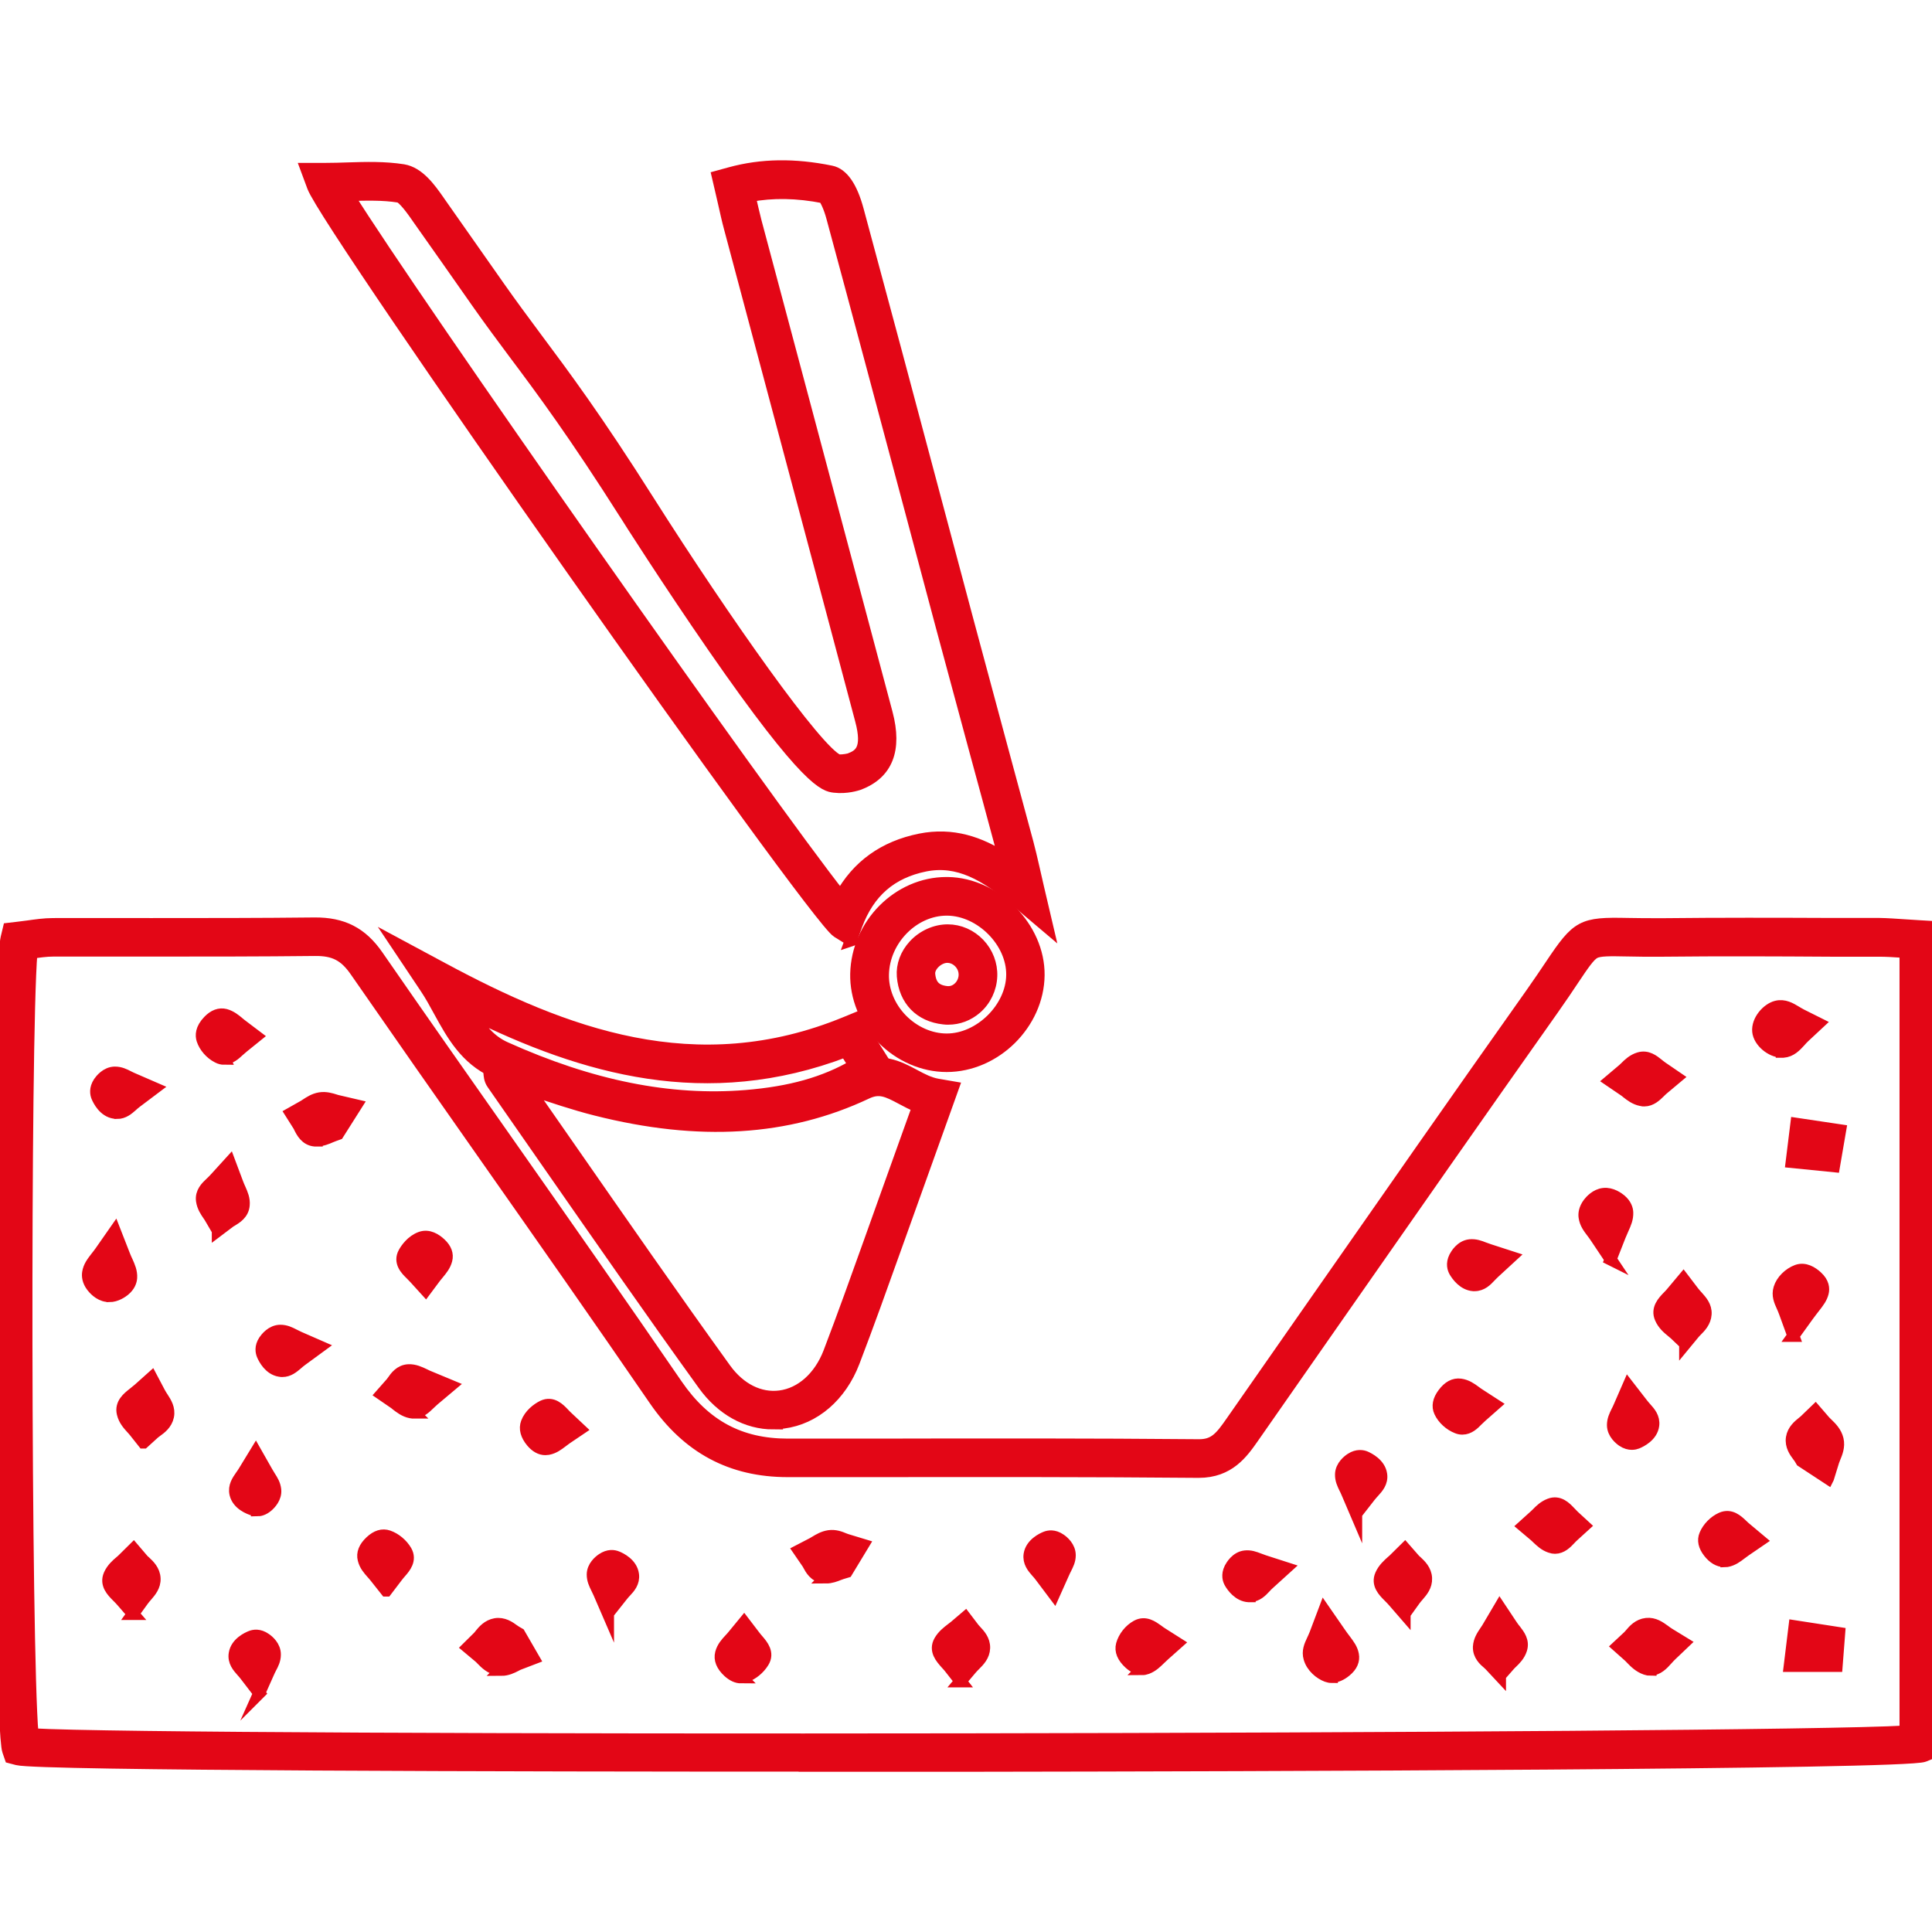 <svg xmlns="http://www.w3.org/2000/svg" id="Livello_1" data-name="Livello 1" viewBox="0 0 160 160"><defs><style>      .cls-1 {        fill: #e30616;        stroke: #e30616;        stroke-miterlimit: 10;      }    </style></defs><path class="cls-1" d="m66.34,146.22c-22.66,0-63.1-.07-64.9-.53l-.57-.15-.19-.55c-.81-2.3-.94-63.95-.13-67.32l.18-.75.77-.09c.25-.03.52-.07.79-.1.64-.09,1.37-.2,2.11-.2,2.71-.01,5.42,0,8.13,0,4.43,0,9.01,0,13.51-.05,2.32-.02,3.9.77,5.22,2.68,3.54,5.12,7.18,10.3,10.7,15.31,4.64,6.61,9.43,13.44,14.08,20.22,2.32,3.38,5.24,4.95,9.2,4.95h7.32c8.75-.02,17.79-.03,26.69.05,1.33.02,1.85-.65,2.73-1.91,2.3-3.29,4.6-6.59,6.9-9.89,5.86-8.4,11.92-17.09,17.94-25.59.67-.95,1.2-1.74,1.63-2.38,2.2-3.29,2.56-3.48,6.34-3.4.79.01,1.77.03,2.99.02,4.61-.05,9.3-.04,13.83-.02h4.01c.68.01,1.35.06,2.12.11.38.03.79.05,1.24.08l1.04.06v68.37l-.69.28c-1.57.63-55.52.78-78.65.81-1.87,0-7.23,0-14.33,0Zm-63.67-2.59c11.4.69,142.88.5,155.14-.23v-64.57c-.08,0-.16-.01-.23-.01-.73-.05-1.37-.09-1.98-.09h-4.01c-4.52-.03-9.2-.05-13.79,0-1.26.01-2.26,0-3.06-.02-1.46-.03-2.26-.04-2.69.18-.44.24-.92.95-1.79,2.25-.43.65-.97,1.45-1.66,2.43-6.01,8.5-12.07,17.18-17.93,25.58-2.3,3.3-4.6,6.6-6.9,9.89-.89,1.27-1.99,2.85-4.5,2.85h-.05c-8.89-.08-17.93-.07-26.67-.06h-7.31s0,0,0,0c-4.68,0-8.28-1.93-11.01-5.9-4.64-6.76-9.43-13.59-14.07-20.2-3.52-5.01-7.15-10.2-10.7-15.32-.9-1.3-1.79-1.76-3.39-1.74-4.52.05-9.1.05-13.54.05-2.71,0-5.41,0-8.12,0-.59,0-1.21.09-1.81.18-.6,7.15-.53,57.68.09,64.72Zm18.8-3.41l-1.12-1.46c-.11-.15-.22-.27-.32-.38-.29-.33-.7-.78-.59-1.43.14-.88,1.07-1.3,1.35-1.41.22-.09.67-.18,1.19.19.24.16.79.62.78,1.3,0,.44-.18.78-.35,1.1-.06.12-.13.25-.2.42l-.75,1.68Zm-.87-3.35h0Zm58.95,2.37l-.83-1.06c-.11-.15-.24-.29-.36-.42-.41-.46-.97-1.08-.53-1.85.26-.46.66-.76.97-1,.09-.07.17-.13.26-.2l.88-.75.7.92c.05.06.11.12.17.19.28.3.71.75.69,1.41-.02.63-.43,1.05-.76,1.38-.1.1-.22.22-.33.35l-.87,1.03Zm-18.17-.33c-.35,0-.7-.16-1.05-.48-.54-.5-.74-1.01-.61-1.52.13-.49.44-.83.72-1.13.09-.1.2-.21.3-.34l.88-1.07.84,1.1c.11.14.22.28.32.39.35.41.88,1.04.42,1.78-.34.55-.88.99-1.45,1.19-.13.04-.25.07-.38.07Zm48.92-.03c-.14,0-.28-.03-.42-.08-.56-.21-1.22-.75-1.43-1.48-.17-.57.05-1.04.25-1.47.07-.15.15-.32.23-.52l.74-1.96,1.19,1.72c.21.31.38.54.52.72.33.44.57.76.66,1.22.09.48-.1.93-.58,1.33-.39.33-.79.5-1.16.5Zm-.39-1.34h0Zm14.31,1.24l-.83-.89s-.1-.09-.15-.14c-.3-.25-.79-.68-.76-1.37.03-.52.29-.91.54-1.28.09-.13.19-.28.29-.46l.89-1.51.97,1.46c.11.17.22.31.32.43.29.38.7.89.48,1.57-.16.5-.51.84-.76,1.08-.07.06-.13.13-.19.19l-.8.91Zm12.47-.5c-.12,0-.25-.02-.39-.07-.53-.18-.89-.54-1.18-.84-.08-.08-.15-.16-.23-.23l-.9-.8.88-.82c.06-.06.12-.13.17-.19.26-.31.66-.77,1.31-.84.63-.07,1.1.28,1.48.55.12.09.25.19.4.28l1.21.74-1.03.98c-.14.13-.27.28-.39.41-.32.36-.75.82-1.33.82Zm-95.17,0c-.11,0-.22-.01-.33-.03-.59-.12-1-.53-1.29-.83-.08-.08-.15-.16-.23-.22l-.92-.77.85-.84c.06-.06.12-.13.17-.2.25-.31.63-.77,1.26-.88.65-.11,1.16.25,1.5.5.07.05.14.1.21.14l.26.15,1.18,2.04-1.2.46c-.09.03-.18.08-.27.13-.31.16-.72.36-1.2.36Zm53.07-.06c-.34,0-.68-.16-1.03-.47-.56-.51-.78-1.03-.64-1.55.17-.62.65-1.23,1.23-1.54.7-.38,1.3.07,1.71.36.12.09.25.19.4.28l1.23.78-1.09.97c-.13.12-.25.23-.35.33-.3.29-.61.6-1.06.77-.14.05-.27.08-.41.08Zm56.49-.26h-2.86l.4-3.28,3.69.57-.21,2.71h-1.01Zm-140.06-4.3l-.91-1.05c-.13-.15-.26-.28-.39-.41-.42-.42-.99-1-.65-1.78.22-.5.61-.84.92-1.1.08-.07.17-.14.24-.22l.83-.82.76.89c.05.06.12.12.19.18.3.28.76.71.79,1.37.03.63-.36,1.08-.67,1.44-.1.11-.21.24-.31.38l-.81,1.12Zm105.3,0l-.91-1.05c-.13-.15-.26-.28-.39-.41-.42-.42-1-1-.65-1.78.22-.5.61-.84.91-1.11.08-.07.17-.14.24-.22l.83-.82.77.88c.05.06.12.12.19.18.3.28.76.71.79,1.37.03.64-.35,1.08-.66,1.44-.1.11-.21.24-.31.38l-.81,1.13Zm-65.97-.04l-.73-1.69c-.07-.16-.14-.3-.2-.42-.16-.33-.33-.67-.33-1.11,0-.67.56-1.12.8-1.28.51-.34.93-.28,1.2-.17.28.11,1.21.55,1.33,1.44.09.65-.31,1.09-.61,1.41-.1.1-.21.23-.32.37l-1.14,1.44Zm53.14-1.43s-.05,0-.08,0c-.82-.05-1.35-.8-1.53-1.12-.12-.2-.28-.63,0-1.19.11-.21.51-.9,1.23-.98.44-.05.8.09,1.14.22.12.05.27.1.44.16l1.8.58-1.4,1.27c-.14.12-.25.24-.34.34-.28.3-.67.71-1.26.71Zm-16.2-.17l-1.12-1.49c-.11-.15-.22-.27-.32-.38-.29-.33-.68-.78-.58-1.42.14-.87,1.06-1.3,1.34-1.41.22-.09.67-.18,1.19.18.24.16.79.62.79,1.3,0,.44-.18.77-.34,1.1-.06.12-.13.25-.2.42l-.76,1.7Zm-55.31-.3l-.88-1.11c-.1-.13-.2-.24-.29-.34-.28-.32-.57-.64-.69-1.13-.13-.5.07-.99.58-1.47.49-.46.98-.61,1.46-.44.58.2,1.14.67,1.46,1.22.42.74-.1,1.35-.45,1.75-.1.12-.22.25-.32.39l-.86,1.13Zm36.42-1.09c-.07,0-.14,0-.22-.01-.71-.09-1.02-.67-1.21-1.02-.03-.06-.06-.12-.1-.17l-.7-1.02,1.1-.57c.08-.04.16-.09.24-.14.3-.18.67-.41,1.15-.48.51-.07.93.1,1.24.23.07.03.15.06.22.08l1.35.41-1.35,2.23-.4.12c-.08.03-.16.06-.25.09-.28.11-.65.26-1.08.26Zm74.39-1.35c-.44,0-.88-.25-1.26-.74-.39-.5-.5-.98-.31-1.43.24-.58.76-1.11,1.34-1.37.76-.34,1.32.2,1.7.56.11.11.24.23.38.34l1.11.93-1.2.82c-.14.1-.26.19-.37.27-.34.26-.69.53-1.19.62-.06.01-.13.02-.19.02Zm-.25-2.16h0,0Zm-13.75,1.06c-.12,0-.25-.02-.39-.07-.48-.16-.8-.48-1.07-.73-.07-.06-.13-.13-.2-.19l-.96-.81.93-.84c.07-.06.13-.13.2-.19.25-.26.57-.58,1.04-.76.77-.3,1.31.27,1.66.64.1.1.2.21.31.32l.88.81-.89.81c-.11.1-.21.2-.3.3-.28.3-.68.71-1.23.71Zm-16.48-2.81l-.73-1.71c-.07-.17-.14-.31-.2-.43-.16-.33-.33-.68-.32-1.12.01-.71.64-1.17.83-1.29.52-.34.97-.24,1.18-.15.27.12,1.18.56,1.31,1.43.1.65-.31,1.1-.6,1.42-.1.11-.21.23-.33.38l-1.14,1.46Zm-91.03-.3c-.13,0-.24-.02-.33-.05-.29-.09-1.25-.44-1.45-1.31-.14-.62.2-1.09.44-1.44.08-.11.17-.24.27-.4l.97-1.59.92,1.62c.09.16.17.29.24.4.2.31.4.63.45,1.06.08.67-.43,1.18-.65,1.37-.32.27-.62.35-.86.35Zm130.1-2.64l-2.18-1.43-.13-.22c-.04-.07-.1-.14-.15-.21-.25-.33-.62-.84-.52-1.49.1-.64.58-1.02.9-1.28.07-.06.14-.11.2-.17l.84-.81.76.88c.07.08.15.15.23.23.3.29.71.69.85,1.28.14.6-.09,1.13-.25,1.52-.04.1-.08.2-.11.29l-.43,1.39Zm-106.22-2.42c-.39,0-.77-.21-1.11-.61-.46-.55-.6-1.09-.42-1.57.25-.67.86-1.14,1.33-1.37.78-.37,1.36.24,1.71.61.1.11.22.23.35.35l1,.94-1.14.77c-.13.09-.25.18-.35.26-.33.25-.67.51-1.14.6-.08.01-.16.02-.23.02Zm89.98-.44c-.21,0-.48-.06-.76-.25-.19-.13-.8-.6-.8-1.3,0-.44.17-.78.33-1.11.06-.12.13-.25.2-.42l.74-1.7,1.14,1.47c.11.15.23.27.32.38.29.32.69.77.6,1.41-.12.88-1.05,1.32-1.34,1.44-.1.04-.25.08-.43.08Zm-123.26-.11l-.73-.92c-.06-.08-.14-.16-.21-.24-.28-.31-.64-.69-.77-1.25-.19-.8.43-1.29.89-1.65.14-.11.29-.23.44-.36l1.05-.94.66,1.25c.08.15.17.29.25.41.26.4.58.9.45,1.53-.13.63-.62.99-.94,1.22-.07.05-.15.11-.21.16l-.87.79Zm109.23-1.15c-.13,0-.27-.02-.42-.08-.61-.23-1.18-.75-1.44-1.32-.21-.45-.11-.96.29-1.49.42-.57.89-.82,1.41-.75.5.07.87.33,1.22.59.11.08.24.18.39.27l1.22.79-1.09.96c-.13.12-.25.24-.36.34-.28.29-.68.69-1.22.69Zm-.54-1.49h0Zm-86.3.16c-.08,0-.16,0-.24-.02-.52-.1-.9-.41-1.19-.63-.07-.06-.14-.12-.22-.17l-1.02-.7.82-.93s.08-.11.12-.16c.22-.32.6-.86,1.29-.89.5-.02.92.18,1.32.37.14.07.3.15.49.22l1.66.69-1.38,1.16c-.15.13-.28.26-.4.37-.3.29-.7.68-1.26.68Zm-10.89-3.44c-.07,0-.14,0-.21-.02-.83-.13-1.27-.96-1.42-1.31-.09-.22-.2-.66.15-1.18.13-.19.6-.82,1.32-.82h0c.44,0,.78.17,1.11.34.12.06.26.13.43.21l1.74.76-1.53,1.12c-.15.11-.28.22-.39.32-.31.26-.68.58-1.2.58Zm116.18-2.26l-.85-.81c-.08-.07-.16-.14-.25-.21-.32-.26-.71-.59-.93-1.1-.34-.77.22-1.36.63-1.78.12-.12.25-.26.37-.41l.88-1.05.83,1.09c.11.14.22.26.32.37.32.36.73.8.69,1.45-.04.64-.47,1.07-.76,1.36-.06.06-.13.13-.18.19l-.75.91Zm8.96-.65l-.71-1.95c-.07-.2-.15-.37-.21-.51-.19-.42-.41-.9-.23-1.47.19-.63.8-1.23,1.46-1.47.64-.23,1.24.15,1.63.51.55.5.57.99.49,1.31-.11.44-.35.75-.69,1.19-.14.18-.32.41-.54.71l-1.21,1.68Zm-139.49-3.3c-.06,0-.12,0-.18-.01-.64-.08-1.1-.63-1.22-.79-.35-.46-.37-.87-.33-1.13.08-.51.36-.86.65-1.24.11-.14.24-.3.38-.5l1.18-1.69.75,1.92c.09.23.17.42.25.58.19.43.38.84.35,1.35-.02.27-.13.66-.58,1.03-.15.12-.65.49-1.24.49Zm26.22-.5l-.89-.98c-.11-.12-.24-.24-.34-.35-.37-.36-.98-.97-.55-1.75.16-.29.62-.99,1.39-1.26.64-.22,1.23.16,1.61.52.45.42.61.87.49,1.33-.12.46-.39.78-.65,1.1-.08.1-.17.21-.27.33l-.79,1.06Zm86.86-.4s-.06,0-.09,0c-.82-.06-1.34-.81-1.53-1.13-.12-.21-.28-.63,0-1.19.11-.21.51-.9,1.24-.98.44-.04.8.09,1.15.23.13.05.27.1.45.16l1.79.58-1.38,1.27c-.14.13-.25.25-.35.35-.28.3-.67.71-1.27.71Zm11.29-2.12l-1.17-1.75c-.14-.21-.26-.38-.37-.52-.29-.38-.56-.74-.63-1.25-.04-.26,0-.68.35-1.14.16-.21.6-.7,1.22-.77.66-.08,1.24.37,1.4.5.44.37.55.77.56,1.03.02.5-.16.91-.36,1.35-.07.16-.16.36-.25.58l-.77,1.96Zm-.81-3.85h0Zm-114.55,1.45l-.62-1.06c-.04-.08-.1-.15-.15-.23-.2-.29-.47-.68-.54-1.19-.09-.68.37-1.12.71-1.44.11-.1.24-.23.37-.37l1.21-1.33.63,1.68c.07.19.14.35.21.5.18.41.37.83.32,1.34-.06.71-.64,1.05-.98,1.26-.06.04-.13.07-.18.11l-.98.74Zm133.84-5.33l-3.5-.35.39-3.16,3.62.54-.51,2.97Zm-125.65-2.13c-.05,0-.11,0-.16,0-.74-.07-1.06-.7-1.25-1.08-.03-.07-.06-.14-.1-.19l-.62-.98,1.01-.57c.08-.04.16-.1.24-.15.29-.19.66-.44,1.14-.52.49-.08.93.06,1.25.16.08.03.16.05.25.07l1.5.35-1.5,2.37-.36.13c-.08.03-.16.07-.25.1-.3.13-.69.3-1.15.3Zm-16.55-2.29c-.06,0-.12,0-.19-.01-.88-.12-1.32-1.04-1.44-1.32-.09-.22-.19-.66.16-1.19.13-.19.6-.81,1.31-.81.44,0,.78.17,1.11.34.12.06.26.13.43.2l1.73.75-1.5,1.13c-.15.11-.27.22-.38.32-.31.27-.68.6-1.22.6Zm126.49-1.03c-.08,0-.17,0-.26-.03-.5-.1-.88-.4-1.16-.62-.07-.06-.14-.12-.22-.17l-1.19-.81,1.1-.93c.07-.06.13-.12.2-.19.25-.25.6-.59,1.1-.74.68-.21,1.2.22,1.55.5.1.08.22.18.35.27l1.2.82-1.11.93c-.12.1-.23.21-.32.3-.28.27-.68.67-1.24.67Zm-117.61-3.45c-.16,0-.34-.04-.53-.14-.59-.3-1.07-.86-1.26-1.44-.11-.34-.12-.89.51-1.54.44-.46.91-.63,1.38-.51.46.13.79.4,1.1.66.1.08.21.18.34.27l1.11.84-1.09.88c-.13.11-.26.22-.37.32-.29.27-.69.64-1.2.64Zm129-.59c-.87,0-1.87-.84-1.95-1.67-.09-.9.75-1.86,1.51-2.05.64-.16,1.16.16,1.58.41.14.08.29.18.47.27l1.42.71-1.16,1.08c-.15.14-.27.27-.38.4-.35.38-.74.81-1.38.86-.04,0-.07,0-.11,0Zm-.29-1.6h0Zm-.09-.49h0Z"></path><path class="cls-1" d="m70.49,77.87l-1.14-.71c-1.99-1.23-42.16-58.31-43.42-61.69l-.55-1.48h1.58c.63,0,1.24-.02,1.85-.04,1.51-.05,3.06-.09,4.58.15,1.28.21,2.2,1.5,2.93,2.54l.06.09c1.65,2.34,3.29,4.68,4.93,7.02,1.04,1.48,2.02,2.8,3.06,4.2,2.35,3.15,5.01,6.71,9.32,13.52,6.36,10.02,13.94,20.76,15.71,21.5.51.04.96-.1.97-.1.85-.32,1.59-.81.94-3.24-2.28-8.59-4.57-17.17-6.86-25.75-1.33-5-2.67-10-4-15-.18-.66-.32-1.31-.49-2.06-.08-.37-.17-.75-.27-1.17l-.24-1.03,1.02-.28c2.59-.71,5.32-.75,8.35-.13.95.19,1.7,1.27,2.22,3.21,2.09,7.72,4.19,15.58,6.21,23.18.95,3.56,1.9,7.13,2.85,10.69.92,3.44,1.85,6.89,2.78,10.33.74,2.73,1.47,5.45,2.21,8.18.17.63.31,1.25.51,2.11.11.46.23.99.37,1.62l.76,3.24-2.54-2.15c-2.56-2.17-4.83-3.49-7.58-2.94-2.81.57-4.67,2.18-5.69,4.94l-.46,1.26ZM28.81,16.15c5.38,8.66,34.8,50.54,40.81,58.1,1.39-2.53,3.6-4.12,6.58-4.72,2.69-.54,4.95.26,6.97,1.56-.06-.25-.12-.48-.18-.71-.73-2.73-1.47-5.45-2.21-8.17-.93-3.44-1.86-6.89-2.79-10.34-.95-3.56-1.9-7.13-2.85-10.69-2.03-7.6-4.12-15.45-6.21-23.17-.23-.86-.53-1.46-.7-1.67-2.22-.44-4.25-.47-6.16-.11,0,.04.02.08.03.12.17.73.31,1.36.47,1.98,1.33,5,2.67,10,4,14.99,2.29,8.58,4.58,17.17,6.86,25.75.8,3.02.02,5-2.33,5.87-.12.04-.98.33-2,.21h0c-.76-.09-2.18-.25-10.02-11.58-3.75-5.42-7.21-10.86-7.24-10.92-4.27-6.73-6.9-10.27-9.23-13.38-1.05-1.41-2.04-2.74-3.1-4.25-1.64-2.34-3.28-4.68-4.93-7.01l-.06-.09c-.3-.43-1.11-1.58-1.49-1.64-1.31-.21-2.69-.17-4.16-.13-.02,0-.05,0-.07,0Zm39.38.13h0Z"></path><path class="cls-1" d="m64.05,117.88c-2.2,0-4.27-1.14-5.77-3.22-4.35-6.03-8.66-12.24-12.84-18.24-1.55-2.22-3.09-4.45-4.64-6.67-.24-.34-.25-.69-.27-.96,0-.1,0-.22-.03-.38l-.18-1.68,1.61.52c.91.29,1.79.59,2.66.88,1.82.62,3.54,1.2,5.29,1.64,8.03,2.03,14.88,1.62,20.94-1.24,2.08-.98,3.63-.16,4.88.51.65.35,1.26.67,1.94.79l1.28.22-1.44,4.02c-.71,1.99-1.4,3.91-2.09,5.83-.43,1.2-.86,2.4-1.29,3.6-1.09,3.05-2.22,6.21-3.4,9.29-1.08,2.81-3.26,4.69-5.83,5.02-.28.04-.56.05-.83.05Zm-20.28-27.71c1.16,1.67,2.32,3.34,3.48,5,4.17,5.99,8.47,12.19,12.81,18.21,1.2,1.66,2.86,2.49,4.54,2.27,1.76-.23,3.28-1.59,4.07-3.63,1.17-3.06,2.29-6.2,3.38-9.24.43-1.2.86-2.41,1.29-3.61.69-1.92,1.38-3.84,2.09-5.83l.61-1.7c-.5-.2-.95-.44-1.36-.66-1.23-.66-1.87-.95-2.91-.46-6.54,3.09-13.87,3.54-22.41,1.38-1.83-.46-3.59-1.06-5.46-1.69-.04-.01-.09-.03-.13-.04Z"></path><path class="cls-1" d="m59.11,93.07c-5.77,0-11.74-1.42-18.16-4.3-2.38-1.07-3.49-3.09-4.56-5.04-.37-.68-.72-1.32-1.13-1.93l-2.44-3.65,3.87,2.08c9.96,5.35,20.9,9.59,33.36,4.46l.85-.35,2.88,4.57-.89.59c-3.04,2.02-6.41,3.09-10.94,3.46-.94.08-1.89.12-2.84.12Zm-20.12-9.19c.74,1.26,1.54,2.3,2.85,2.89,7.13,3.21,13.65,4.51,19.93,4,3.68-.3,6.51-1.09,9-2.54l-.74-1.18c-11.54,4.41-21.72,1.42-31.04-3.18Z"></path><path class="cls-1" d="m78.41,88.28h-.02c-1.94,0-3.88-.85-5.31-2.31-1.42-1.45-2.21-3.39-2.17-5.32.09-4.1,3.5-7.52,7.47-7.52.04,0,.07,0,.11,0h0c3.97.06,7.56,3.7,7.52,7.63-.04,4.01-3.59,7.52-7.61,7.52Zm-.01-12.95c-2.76,0-5.22,2.49-5.28,5.37-.03,1.34.53,2.7,1.54,3.74,1.02,1.04,2.38,1.65,3.74,1.65,2.74.01,5.4-2.59,5.43-5.35.03-2.74-2.58-5.37-5.36-5.41-.02,0-.05,0-.07,0Zm.13,9.03c-.12,0-.25,0-.37-.02-1.96-.21-3.23-1.52-3.39-3.5-.07-.89.27-1.82.95-2.55.73-.79,1.77-1.24,2.76-1.24.98,0,1.9.41,2.59,1.13.69.72,1.06,1.69,1.02,2.67h0c-.04,1.02-.5,1.99-1.27,2.65-.65.56-1.45.86-2.28.86Zm-.09-5.12c-.38,0-.81.21-1.12.54-.26.28-.39.6-.37.88.08.94.52,1.4,1.44,1.5.36.04.71-.07.99-.32.31-.27.49-.66.51-1.07h0c.01-.4-.13-.78-.42-1.08-.28-.29-.64-.45-1.02-.45h0Z"></path></svg>